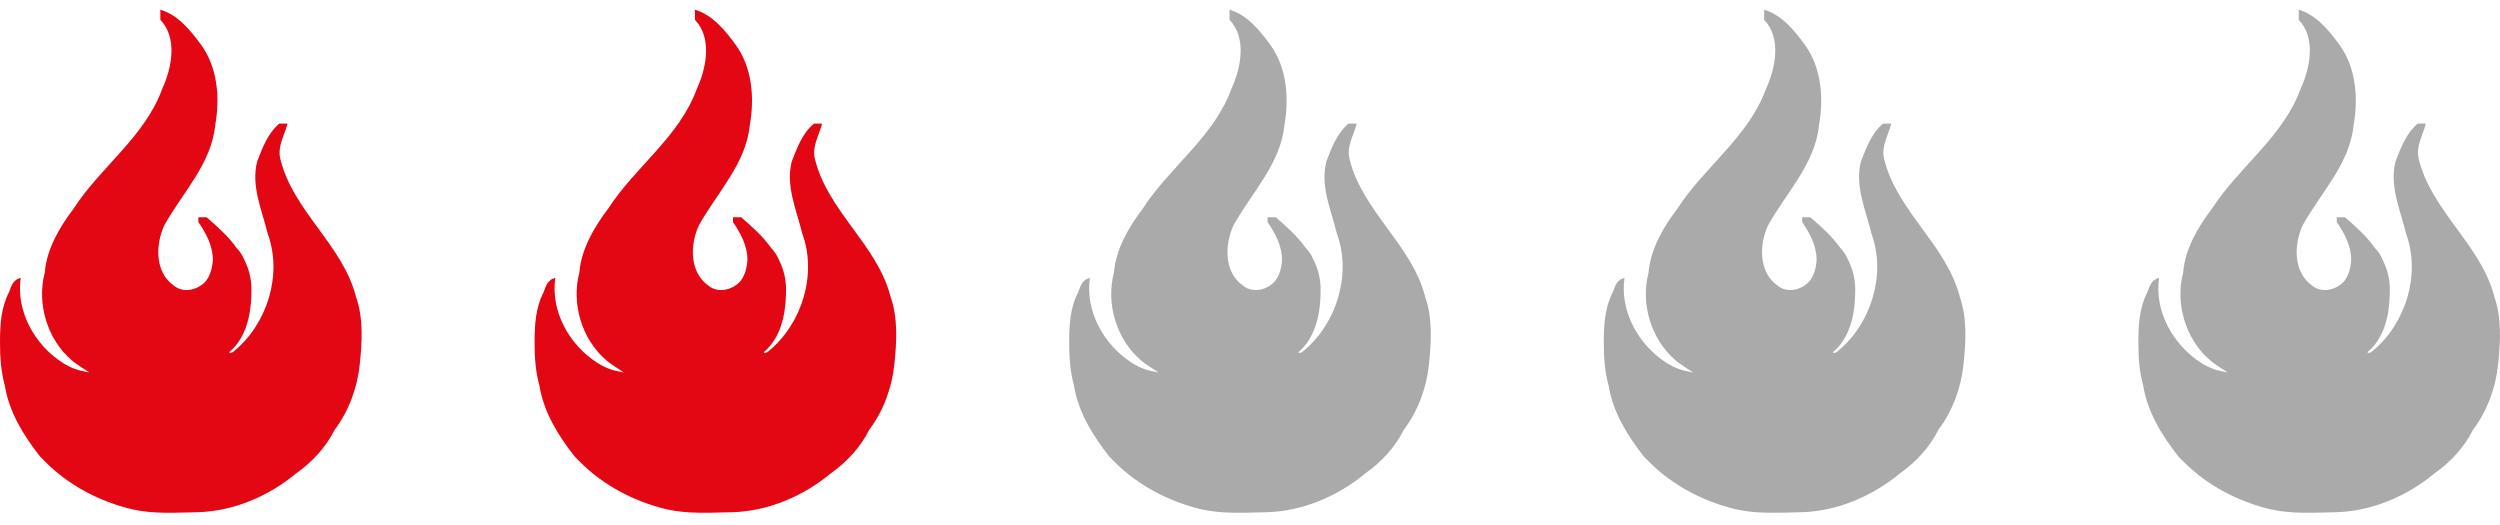 <svg xmlns="http://www.w3.org/2000/svg" width="100" height="21" fill="none"><path fill="#E30613" d="M6.395.385c.713.194 1.233.835 1.656 1.417.655.912.752 2.115.559 3.201C8.456 6.556 7.3 7.7 6.568 9.02c-.346.757-.385 1.863.386 2.406.404.33 1.001.155 1.29-.194.173-.233.25-.524.27-.834 0-.563-.27-1.068-.578-1.514V8.69h.327c.424.369.867.757 1.195 1.223.211.213.327.485.443.776.134.368.173.718.154 1.106-.02.834-.231 1.746-.886 2.29 0 .077.173 0 .192-.04 1.33-1.086 1.946-3.065 1.348-4.695-.23-.951-.674-1.902-.423-2.891.212-.544.424-1.126.886-1.514h.327c-.115.466-.404.893-.289 1.397.501 2.096 2.485 3.435 3.024 5.51.309.874.25 1.844.155 2.737-.097.931-.444 1.863-1.002 2.6-.347.698-.905 1.3-1.541 1.746-1.098.912-2.504 1.514-3.93 1.553-.885.019-1.79.077-2.638-.117-1.29-.31-2.524-.95-3.467-1.901l-.212-.214C.944 17.422.366 16.49.193 15.423.039 14.86 0 14.298 0 13.696c0-.698.039-1.397.366-2.018.077-.233.173-.504.462-.562-.192 1.338.559 2.677 1.676 3.395.405.253.655.31 1.06.388 0-.02-.501-.31-.713-.504-.963-.835-1.387-2.251-1.06-3.493.077-.95.597-1.824 1.156-2.561 1.079-1.669 2.85-2.872 3.544-4.793.385-.834.617-2.037-.077-2.755V.424M27.778.385c.713.194 1.233.835 1.657 1.417.655.912.75 2.115.558 3.201-.154 1.553-1.31 2.697-2.041 4.017-.347.757-.386 1.863.385 2.406.404.33 1.001.155 1.29-.194.174-.233.25-.524.27-.834 0-.563-.27-1.068-.578-1.514V8.69h.328c.423.369.866.757 1.194 1.223.212.213.327.485.443.776.135.368.173.718.154 1.106-.02.834-.231 1.746-.886 2.29 0 .077.173 0 .192-.04 1.33-1.086 1.946-3.065 1.349-4.695-.231-.951-.674-1.902-.424-2.891.212-.544.424-1.126.886-1.514h.328c-.116.466-.405.893-.29 1.397.501 2.096 2.485 3.435 3.025 5.51.308.874.25 1.844.154 2.737-.096.931-.443 1.863-1.002 2.6-.347.698-.905 1.3-1.54 1.746-1.099.912-2.505 1.514-3.93 1.553-.886.019-1.791.077-2.639-.117-1.29-.31-2.523-.95-3.467-1.901l-.212-.214c-.655-.834-1.233-1.766-1.406-2.833-.154-.563-.193-1.125-.193-1.727 0-.698.039-1.397.366-2.018.077-.233.174-.504.463-.562-.193 1.338.558 2.677 1.675 3.395.405.253.655.31 1.06.388 0-.02-.501-.31-.713-.504-.963-.835-1.387-2.251-1.06-3.493.078-.95.598-1.824 1.156-2.561 1.079-1.669 2.851-2.872 3.545-4.793.385-.834.616-2.037-.078-2.755V.424"/><path fill="#AAA" d="M49.162.385c.713.194 1.233.835 1.657 1.417.655.912.751 2.115.558 3.201-.154 1.553-1.31 2.697-2.041 4.017-.347.757-.386 1.863.385 2.406.404.33 1.001.155 1.29-.194.174-.233.25-.524.27-.834 0-.563-.27-1.068-.578-1.514V8.69h.328c.423.369.866.757 1.194 1.223.212.213.327.485.443.776.135.368.173.718.154 1.106-.02.834-.231 1.746-.886 2.29 0 .077.173 0 .193-.04 1.329-1.086 1.945-3.065 1.348-4.695-.231-.951-.674-1.902-.424-2.891.212-.544.424-1.126.886-1.514h.328c-.116.466-.405.893-.29 1.397.502 2.096 2.486 3.435 3.025 5.51.308.874.25 1.844.154 2.737-.096.931-.443 1.863-1.002 2.6-.346.698-.905 1.3-1.54 1.746-1.099.912-2.505 1.514-3.93 1.553-.886.019-1.791.077-2.639-.117-1.29-.31-2.523-.95-3.467-1.901l-.212-.214c-.655-.834-1.233-1.766-1.406-2.833-.154-.563-.193-1.125-.193-1.727 0-.698.039-1.397.366-2.018.077-.233.174-.504.463-.562-.193 1.338.558 2.677 1.675 3.395.405.253.655.31 1.06.388 0-.02-.501-.31-.713-.504-.963-.835-1.387-2.251-1.06-3.493.078-.95.598-1.824 1.156-2.561 1.079-1.669 2.851-2.872 3.545-4.793.385-.834.616-2.037-.078-2.755V.424M70.546.385c.712.194 1.232.835 1.656 1.417.655.912.752 2.115.559 3.201-.154 1.553-1.31 2.697-2.042 4.017-.347.757-.385 1.863.385 2.406.405.33 1.002.155 1.29-.194.174-.233.251-.524.27-.834 0-.563-.27-1.068-.577-1.514V8.69h.327c.424.369.867.757 1.194 1.223.212.213.328.485.443.776.135.368.174.718.154 1.106-.019.834-.23 1.746-.885 2.29 0 .077.173 0 .192-.04 1.33-1.086 1.945-3.065 1.348-4.695-.23-.951-.674-1.902-.423-2.891.212-.544.423-1.126.886-1.514h.327c-.115.466-.404.893-.289 1.397.501 2.096 2.485 3.435 3.024 5.51.308.874.25 1.844.154 2.737-.096.931-.443 1.863-1.001 2.6-.347.698-.906 1.3-1.541 1.746-1.098.912-2.504 1.514-3.93 1.553-.886.019-1.79.077-2.638-.117-1.29-.31-2.524-.95-3.468-1.901l-.211-.214c-.655-.834-1.233-1.766-1.406-2.833-.155-.563-.193-1.125-.193-1.727 0-.698.038-1.397.366-2.018.077-.233.173-.504.462-.562-.192 1.338.559 2.677 1.676 3.395.404.253.655.31 1.06.388 0-.02-.502-.31-.713-.504-.963-.835-1.387-2.251-1.06-3.493.077-.95.597-1.824 1.156-2.561 1.079-1.669 2.85-2.872 3.544-4.793.385-.834.617-2.037-.077-2.755V.424M91.93.385c.712.194 1.232.835 1.656 1.417.655.912.751 2.115.559 3.201-.154 1.553-1.31 2.697-2.042 4.017-.347.757-.385 1.863.385 2.406.405.33 1.002.155 1.29-.194.174-.233.251-.524.27-.834 0-.563-.27-1.068-.578-1.514V8.69h.328c.424.369.867.757 1.194 1.223.212.213.328.485.443.776.135.368.174.718.154 1.106-.019.834-.23 1.746-.886 2.29 0 .077.174 0 .193-.04 1.329-1.086 1.945-3.065 1.348-4.695-.23-.951-.674-1.902-.424-2.891.212-.544.424-1.126.887-1.514h.327c-.116.466-.405.893-.289 1.397.5 2.096 2.485 3.435 3.024 5.51.308.874.251 1.844.154 2.737-.096.931-.443 1.863-1.001 2.6-.347.698-.906 1.3-1.541 1.746-1.098.912-2.504 1.514-3.93 1.553-.886.019-1.791.077-2.639-.117-1.29-.31-2.523-.95-3.467-1.901l-.212-.214c-.654-.834-1.232-1.766-1.406-2.833-.154-.563-.192-1.125-.192-1.727 0-.698.038-1.397.366-2.018.077-.233.173-.504.462-.562-.193 1.338.558 2.677 1.676 3.395.404.253.655.31 1.06.388 0-.02-.502-.31-.714-.504-.963-.835-1.386-2.251-1.059-3.493.077-.95.597-1.824 1.156-2.561 1.078-1.669 2.85-2.872 3.544-4.793.385-.834.616-2.037-.077-2.755V.424"/></svg>